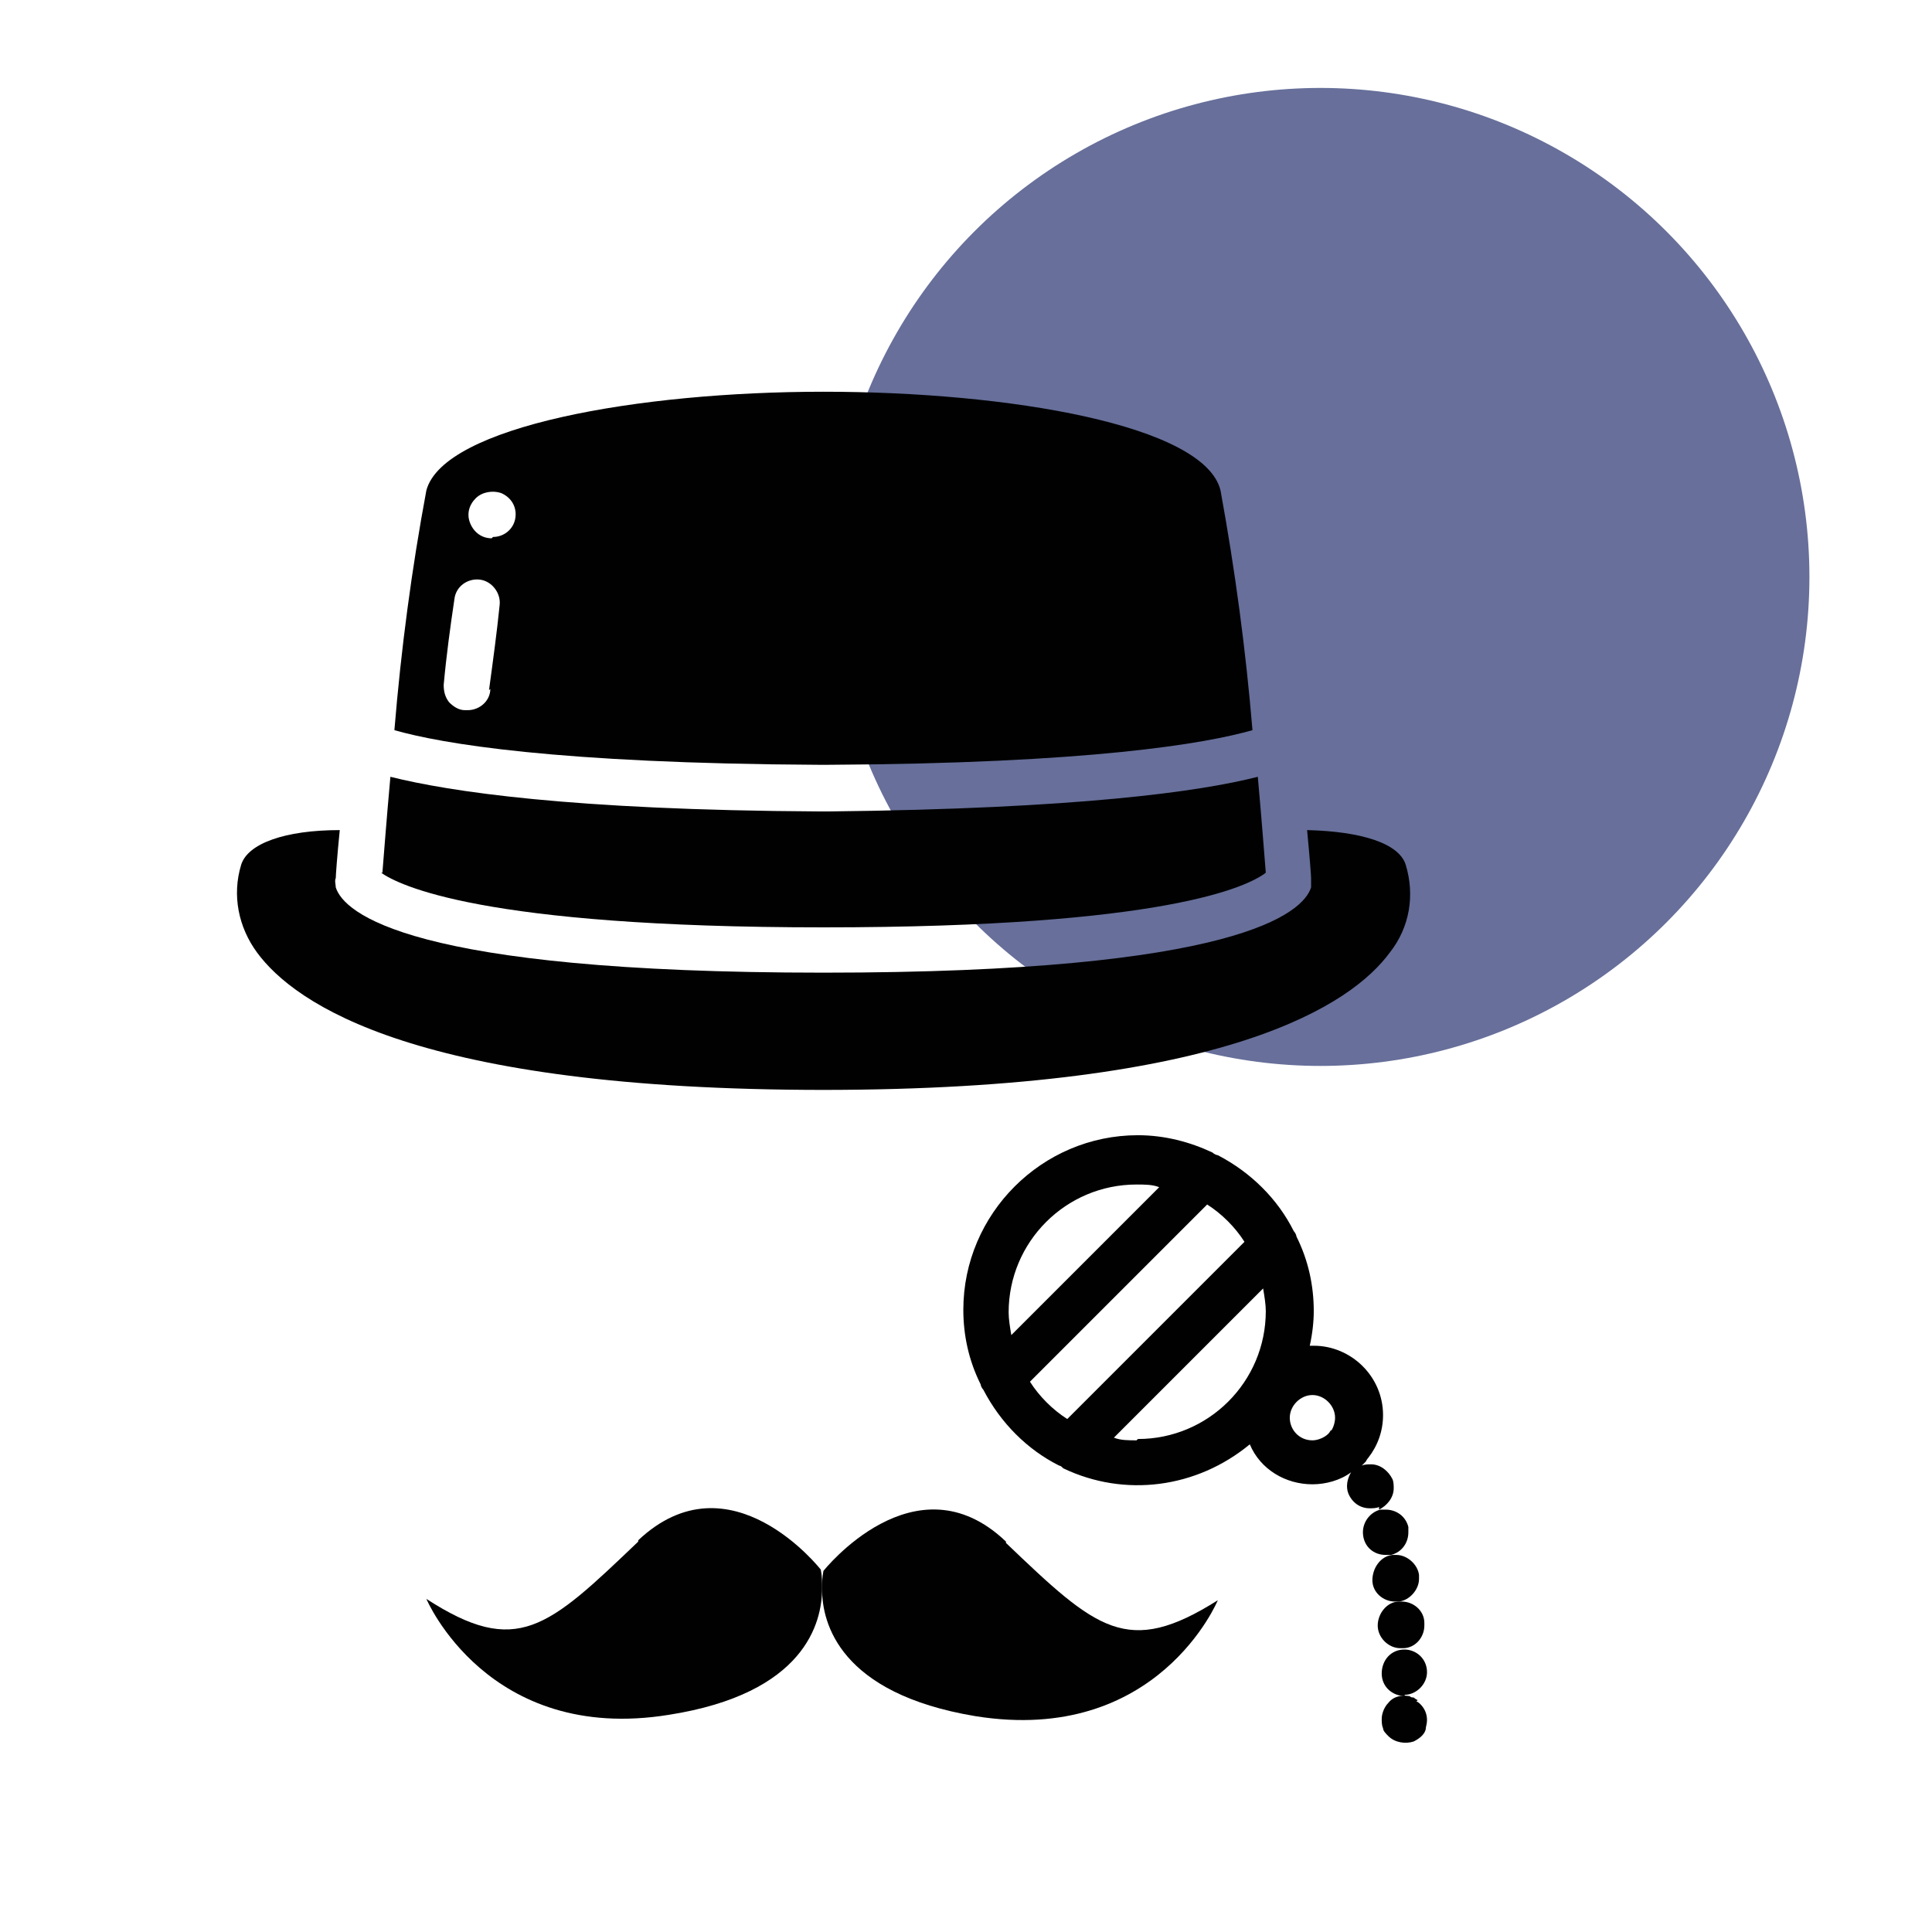 <?xml version="1.0" encoding="UTF-8"?>
<svg xmlns="http://www.w3.org/2000/svg" id="Warstwa_1" version="1.1" viewBox="0 0 145 145">
  <defs>
    <style>
      .st0 {
        fill: #010101;
      }

      .st1 {
        fill: #27336f;
        opacity: .7;
      }
    </style>
  </defs>
  <circle class="st1" cx="99.1" cy="43.3" r="36.7"></circle>
  <path class="st0" d="M47.9,115.7c-6.8,6.5-9.1,8.7-15.9,4.3,0,0,4.6,10.9,18.2,8.7,10.2-1.6,11.5-6.9,11.5-9.5,0-.5,0-.9-.1-1.4,0,0-6.8-8.7-13.7-2.2Z"></path>
  <path class="st0" d="M75.5,115.7c-6.8-6.5-13.7,2.2-13.7,2.2-.1.5-.1.9-.1,1.4,0,2.5,1.3,7.8,11.5,9.5,13.7,2.2,18.2-8.7,18.2-8.7-6.8,4.3-9.1,2.2-15.9-4.3Z"></path>
  <path class="st0" d="M61.7,81.8c30.6,0,39.8-6.5,42.6-10.3,1.5-1.9,1.9-4.3,1.2-6.6-.5-1.6-3.3-2.5-7.4-2.6.2,2.1.3,3.4.3,3.6,0,.2,0,.5,0,.7-.6,1.9-5.5,6.4-36.6,6.4s-36-4.5-36.6-6.4c0-.2-.1-.5,0-.7,0-.2.1-1.6.3-3.6-4.1,0-6.9,1-7.4,2.6-.7,2.3-.2,4.7,1.2,6.6,1.4,1.9,4.4,4.5,10.9,6.6,6.5,2.1,16.4,3.7,31.7,3.7h0Z"></path>
  <path class="st0" d="M62.1,57.4c19.8-.1,28.4-1.6,31.9-2.6-.5-6-1.3-12-2.4-18-1.2-4.9-15.9-7.4-29.8-7.4s-28.5,2.6-29.8,7.4c-1.1,5.9-1.9,11.9-2.4,18,3.5,1,12.1,2.5,31.9,2.6h.7ZM36.8,51.7c0,.9-.8,1.6-1.7,1.6,0,0-.1,0-.2,0-.5,0-.9-.3-1.2-.6-.3-.4-.4-.8-.4-1.3.2-2.2.5-4.4.8-6.4.1-1,1-1.6,1.9-1.5s1.6,1,1.5,1.9c-.2,2-.5,4.2-.8,6.4ZM36.9,40.4c-.7,0-1.3-.4-1.6-1.1-.3-.7-.1-1.4.4-1.9s1.3-.6,1.9-.4c.7.3,1.1.9,1.1,1.6,0,1-.8,1.7-1.7,1.7Z"></path>
  <path class="st0" d="M28.6,65.5c1.3.9,7.4,4.1,33.2,4.1s31.9-3.1,33.2-4.1c-.1-1.2-.3-3.9-.6-7.2-4.3,1.1-13.4,2.4-32.2,2.6h-.7c-18.7-.1-27.8-1.5-32.2-2.6-.3,3.3-.5,6-.6,7.2Z"></path>
  <path class="st0" d="M106.4,127.6c0,0-.2-.1-.3-.2-.1,0-.2,0-.3-.1-.6-.1-1.2,0-1.6.5-.3.3-.5.8-.5,1.2,0,.2,0,.5.1.7,0,.2.2.4.4.6.5.5,1.3.6,1.9.4.4-.2.8-.5.9-.9,0-.2.1-.4.1-.7,0-.5-.2-.9-.5-1.2,0,0-.2-.2-.3-.2Z"></path>
  <path class="st0" d="M103.5,113.3c.6-.3,1.1-.9,1.1-1.6,0-.2,0-.5-.1-.7-.3-.6-.9-1.1-1.6-1.1-.2,0-.5,0-.7.1,0,0,0,0,0,0,0,0,.2-.2.3-.3h0s0,0,0,0h0c0,0,.1-.2.2-.3.7-.9,1.1-2,1.1-3.2,0-2.9-2.4-5.2-5.2-5.2,0,0-.2,0-.3,0,.2-.9.3-1.8.3-2.6,0-1.9-.4-3.8-1.3-5.6,0-.1-.1-.3-.2-.4-1.2-2.4-3.2-4.4-5.7-5.7-.1,0-.3-.1-.4-.2-1.7-.8-3.6-1.3-5.6-1.3-7.2,0-13.1,5.9-13.1,13.1,0,1.9.4,3.8,1.3,5.6,0,.1.1.3.2.4,1.3,2.5,3.3,4.5,5.7,5.7.1,0,.2.1.3.2,4.6,2.2,10,1.5,14-1.8.8,1.9,2.7,3,4.7,3,1,0,2.1-.3,2.9-.9-.3.5-.4,1.1-.2,1.6.3.7.9,1.1,1.6,1.1.2,0,.5,0,.7-.1ZM75.9,100.2h0c-.1-.6-.2-1.2-.2-1.7,0-5.3,4.3-9.6,9.6-9.6.6,0,1.2,0,1.7.2h0s-11.2,11.2-11.2,11.2ZM80.1,106.5c-1.1-.7-2.1-1.7-2.8-2.8h0s13.3-13.3,13.3-13.3h0c1.1.7,2.1,1.7,2.8,2.8h0s-13.3,13.3-13.3,13.3h0ZM85.3,108.1c-.6,0-1.2,0-1.7-.2h0s11.2-11.2,11.2-11.2h0c.1.6.2,1.2.2,1.7,0,5.3-4.3,9.6-9.6,9.6ZM99.9,107.3h0s0,0,0,0h0c0,0-.1.2-.2.3,0,0,0,0,0,0-.3.3-.8.5-1.2.5-1,0-1.7-.8-1.7-1.7s.8-1.7,1.7-1.7,1.7.8,1.7,1.7c0,.3-.1.7-.3,1Z"></path>
  <path class="st0" d="M105.4,127.2h0c.9,0,1.7-.8,1.7-1.7h0c0-1-.8-1.7-1.7-1.7h0c-1,0-1.7.8-1.7,1.8s.8,1.7,1.8,1.7Z"></path>
  <path class="st0" d="M105.1,123.7h.2c.9,0,1.6-.8,1.6-1.7v-.2c0-.9-.8-1.6-1.7-1.6,0,0-.1,0-.2,0-.9,0-1.6.9-1.6,1.8s.8,1.7,1.7,1.7Z"></path>
  <path class="st0" d="M104.4,116.7c.8-.2,1.3-.9,1.3-1.7,0-.1,0-.3,0-.4-.2-.8-.9-1.3-1.7-1.3-.1,0-.3,0-.4,0-.8.2-1.4,1-1.3,1.9.1.9.8,1.5,1.7,1.5.2,0,.3,0,.5,0Z"></path>
  <path class="st0" d="M104.7,120.2c0,0,.2,0,.3,0,.8-.1,1.5-.9,1.5-1.7,0,0,0-.2,0-.3-.1-.8-.9-1.5-1.7-1.5,0,0-.2,0-.3,0-.9.1-1.5,1-1.5,1.9,0,.9.8,1.6,1.7,1.6Z"></path>
</svg>
